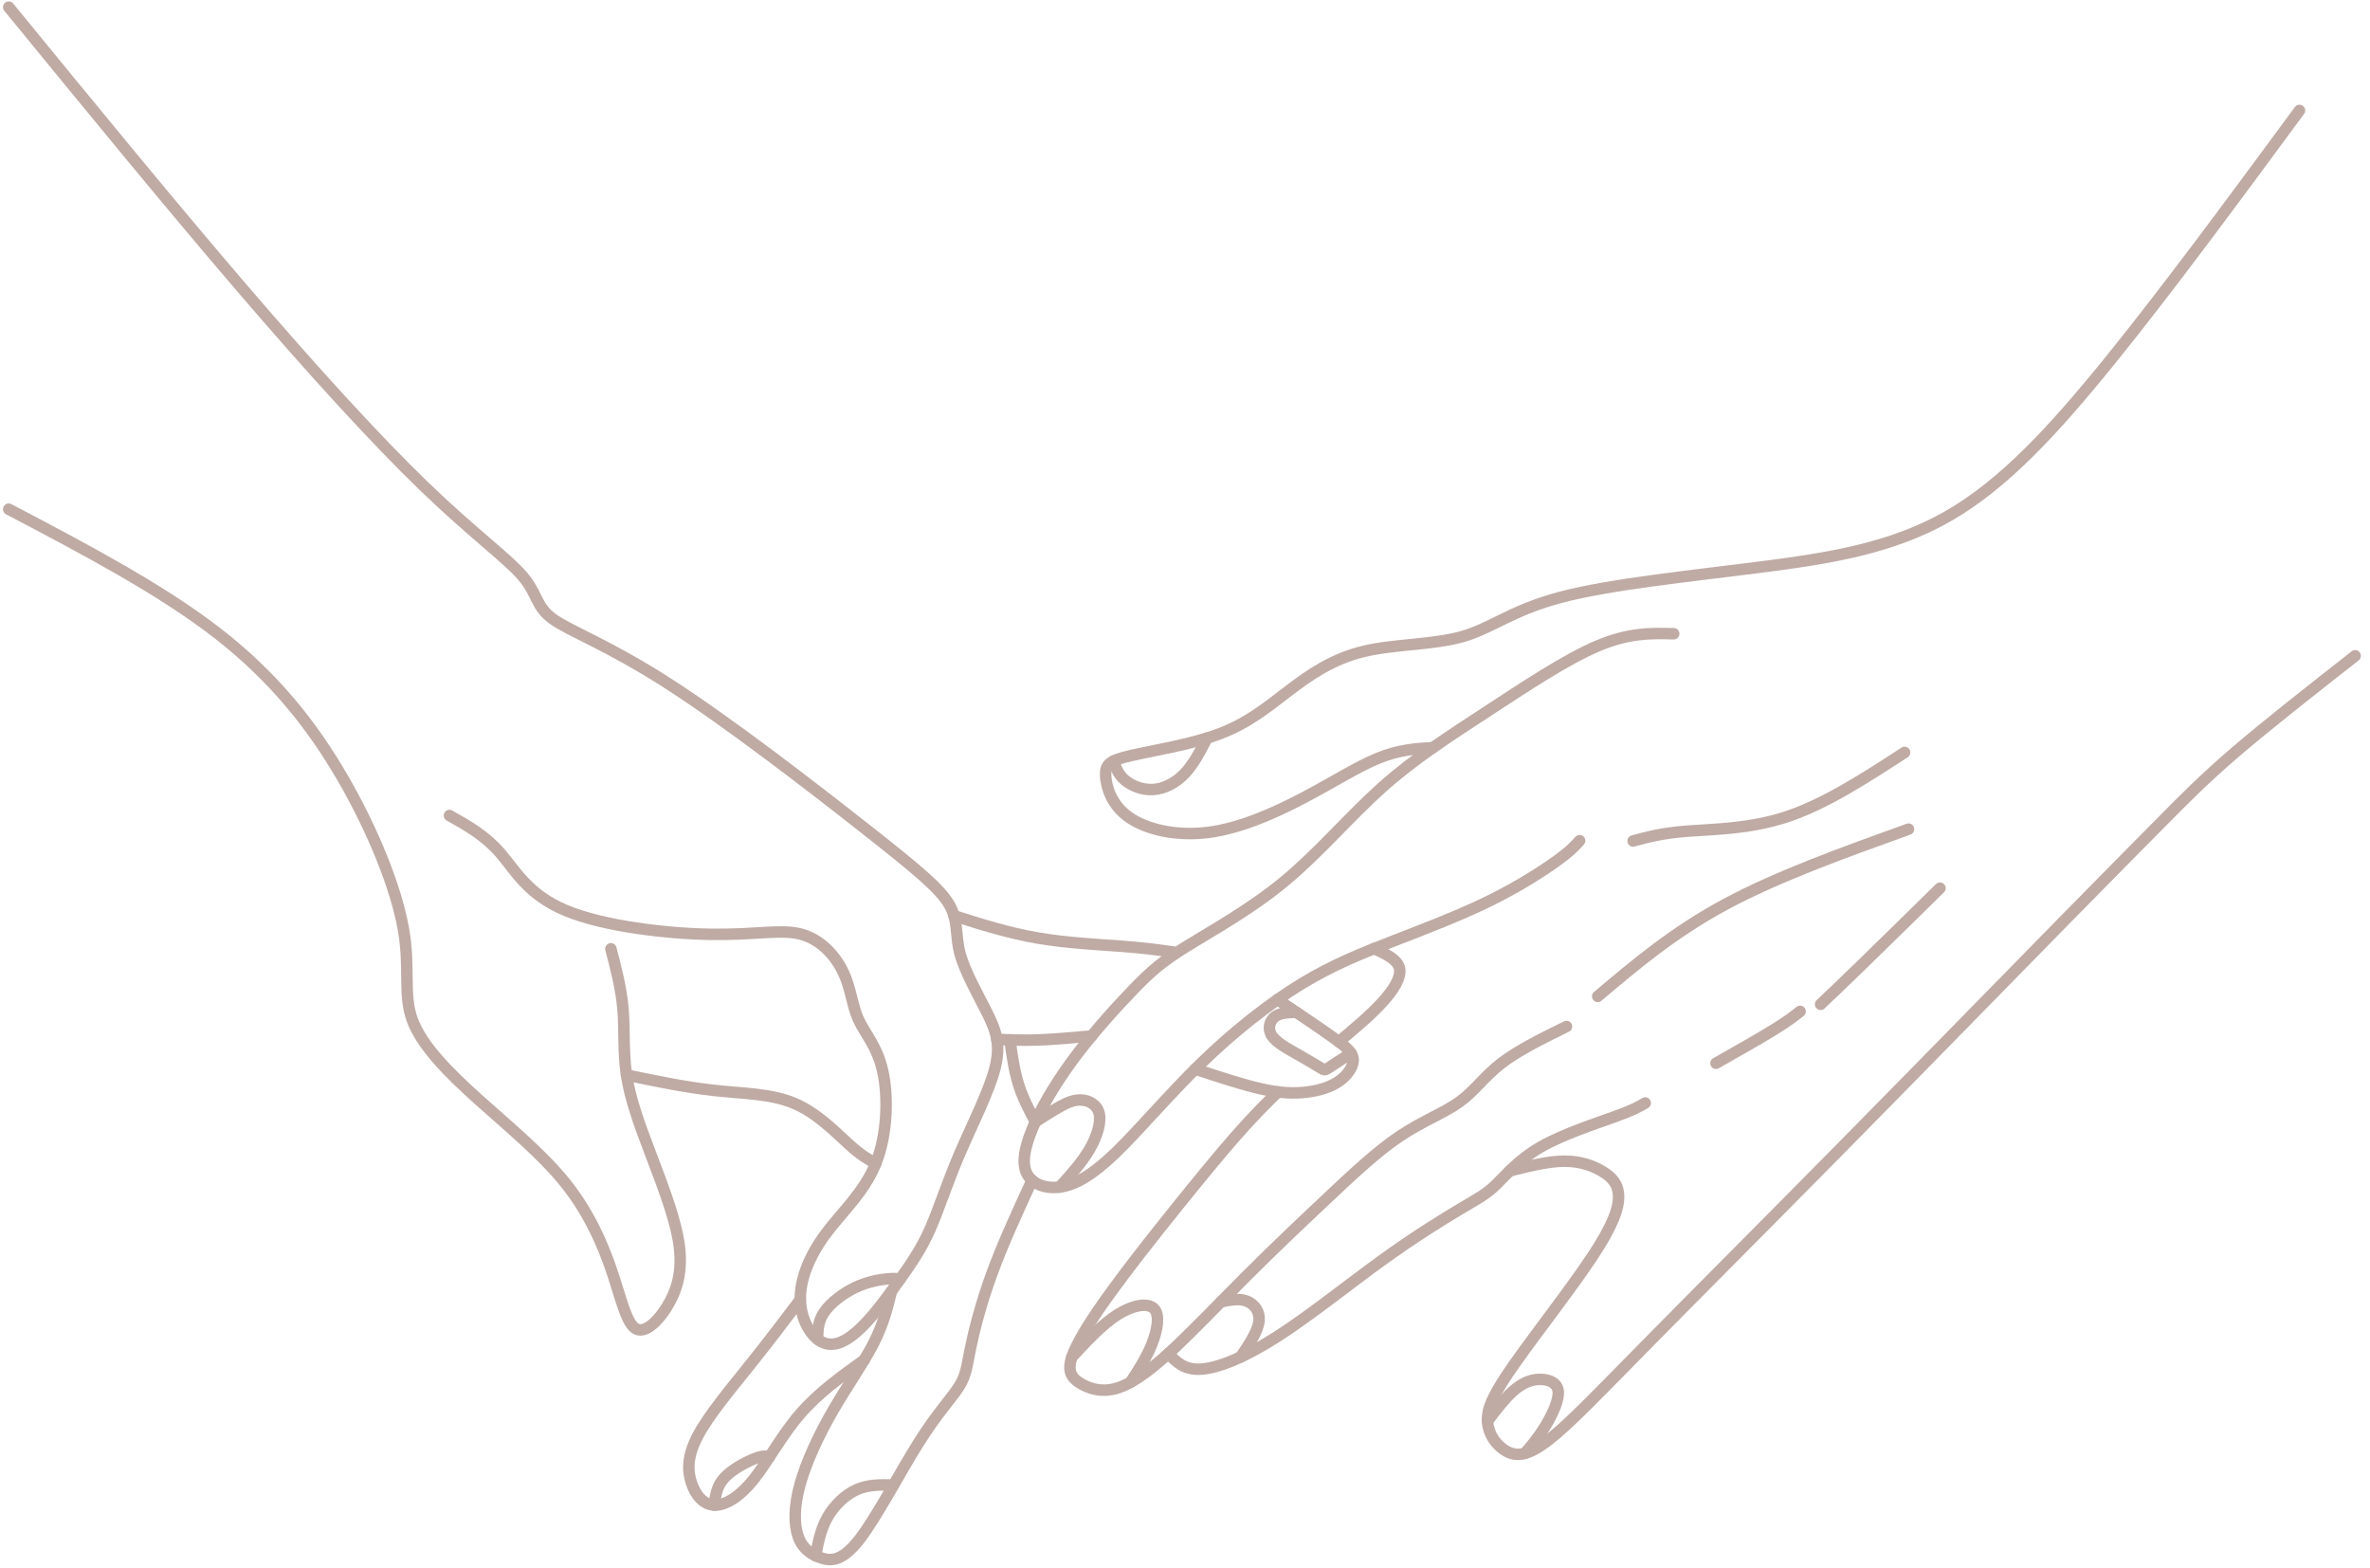 <?xml version="1.0" encoding="UTF-8"?> <svg xmlns="http://www.w3.org/2000/svg" width="198" height="131" viewBox="0 0 198 131" fill="none"> <path d="M0.729 0.598C7.429 8.784 14.129 16.97 20.123 23.961C26.116 30.951 31.405 36.747 35.461 40.659C39.518 44.571 42.343 46.599 43.648 48.12C44.951 49.642 44.734 50.656 46.183 51.706C47.632 52.756 50.747 53.843 55.818 57.103C60.889 60.363 67.915 65.796 72.335 69.273C76.754 72.75 78.564 74.272 79.325 75.612C80.085 76.952 79.796 78.111 80.194 79.632C80.593 81.153 81.679 83.037 82.44 84.558C83.201 86.079 83.635 87.239 83.128 89.231C82.621 91.223 81.172 94.048 80.122 96.511C79.072 98.974 78.419 101.075 77.695 102.705C76.971 104.335 76.174 105.494 75.196 106.87C74.218 108.246 73.059 109.84 71.936 110.927C70.813 112.013 69.727 112.593 68.749 112.158C67.771 111.724 66.901 110.275 66.865 108.573C66.829 106.87 67.626 104.914 68.966 103.103C70.306 101.292 72.189 99.626 73.168 97.199C74.146 94.772 74.218 91.585 73.747 89.484C73.276 87.383 72.262 86.369 71.719 85.174C71.175 83.979 71.103 82.602 70.451 81.226C69.799 79.849 68.567 78.473 66.901 78.039C65.235 77.604 63.134 78.111 59.43 78.058C55.727 78.004 50.419 77.39 47.244 76.057C44.068 74.723 43.023 72.671 41.763 71.23C40.502 69.789 39.026 68.96 37.549 68.132" stroke="#BFABA4" stroke-width="0.96" stroke-miterlimit="22.926" stroke-linecap="round" stroke-linejoin="round"></path> <path d="M0.729 42.542C7.067 45.874 13.405 49.207 18.167 52.901C22.929 56.596 26.116 60.652 28.652 65.035C31.188 69.418 33.071 74.127 33.687 77.531C34.303 80.936 33.651 83.037 34.447 85.21C35.244 87.383 37.49 89.629 39.989 91.875C42.488 94.12 45.241 96.366 47.197 98.793C49.153 101.22 50.312 103.828 51.109 106.182C51.906 108.536 52.34 110.637 53.173 111.036C54.007 111.434 55.238 110.13 55.999 108.681C56.759 107.232 57.049 105.639 56.651 103.465C56.252 101.292 55.166 98.54 54.26 96.149C53.355 93.758 52.63 91.73 52.34 89.81C52.051 87.891 52.196 86.079 52.051 84.341C51.906 82.602 51.471 80.936 51.036 79.27" stroke="#BFABA4" stroke-width="0.96" stroke-miterlimit="22.926" stroke-linecap="round" stroke-linejoin="round"></path> <path d="M52.34 89.81C54.829 90.328 57.318 90.846 59.715 91.104C62.112 91.363 64.417 91.363 66.344 92.173C68.271 92.984 69.82 94.604 70.894 95.577C71.968 96.55 72.568 96.875 73.168 97.199" stroke="#BFABA4" stroke-width="0.96" stroke-miterlimit="22.926" stroke-linecap="round" stroke-linejoin="round"></path> <path d="M79.701 76.504C81.969 77.225 84.236 77.945 86.697 78.367C89.159 78.789 91.816 78.912 93.731 79.056C95.646 79.201 96.819 79.365 97.993 79.53" stroke="#BFABA4" stroke-width="0.96" stroke-miterlimit="22.926" stroke-linecap="round" stroke-linejoin="round"></path> <path d="M139.826 52.946C137.969 52.898 136.111 52.85 133.467 53.969C130.824 55.089 127.394 57.375 124.227 59.447C121.059 61.519 118.154 63.377 115.438 65.806C112.724 68.235 110.199 71.236 107.323 73.619C104.448 76.001 101.22 77.766 99.148 79.052C97.076 80.338 96.159 81.146 94.772 82.574C93.385 84.001 91.527 86.05 90.003 88.05C88.479 90.051 87.288 92.004 86.502 93.719C85.716 95.433 85.335 96.91 85.716 97.886C86.097 98.863 87.24 99.339 88.526 99.173C89.812 99.006 91.241 98.196 93.194 96.314C95.147 94.433 97.624 91.48 100.339 88.836C103.054 86.192 106.007 83.859 108.698 82.215C111.39 80.572 113.819 79.62 116.463 78.595C119.106 77.571 121.964 76.476 124.393 75.285C126.822 74.094 128.823 72.808 130.014 71.951C131.205 71.093 131.586 70.665 131.967 70.236" stroke="#BFABA4" stroke-width="0.96" stroke-miterlimit="22.926" stroke-linecap="round" stroke-linejoin="round"></path> <path d="M192.108 9.23C186.646 16.645 181.183 24.059 176.37 30.016C171.556 35.972 167.39 40.471 162.725 43.137C158.06 45.803 152.894 46.636 147.021 47.386C141.148 48.136 134.566 48.802 130.442 49.885C126.319 50.968 124.653 52.468 122.195 53.176C119.737 53.884 116.488 53.801 113.905 54.426C111.323 55.05 109.407 56.383 107.658 57.716C105.908 59.049 104.325 60.382 101.909 61.299C99.493 62.215 96.244 62.715 94.453 63.131C92.662 63.548 92.329 63.881 92.37 64.798C92.412 65.714 92.829 67.214 94.286 68.255C95.744 69.296 98.243 69.879 100.909 69.546C103.575 69.213 106.408 67.963 108.865 66.672C111.323 65.381 113.406 64.048 115.151 63.339C116.895 62.63 118.303 62.545 119.71 62.46" stroke="#BFABA4" stroke-width="0.96" stroke-miterlimit="22.926" stroke-linecap="round" stroke-linejoin="round"></path> <path d="M83.279 86.826C84.329 86.877 85.379 86.929 86.698 86.883C88.018 86.837 89.607 86.694 91.196 86.552" stroke="#BFABA4" stroke-width="0.96" stroke-miterlimit="22.926" stroke-linecap="round" stroke-linejoin="round"></path> <path d="M106.727 83.509C108.449 84.666 110.17 85.823 111.312 86.636C112.455 87.45 113.018 87.919 113.05 88.515C113.081 89.109 112.58 89.83 111.86 90.331C111.139 90.832 110.2 91.114 109.166 91.239C108.133 91.365 107.005 91.333 105.437 90.987C103.869 90.64 101.861 89.978 99.852 89.316" stroke="#BFABA4" stroke-width="0.96" stroke-miterlimit="22.926" stroke-linecap="round" stroke-linejoin="round"></path> <path d="M108.3 84.568C107.618 84.589 106.936 84.61 106.501 84.949C106.066 85.289 105.878 85.946 106.253 86.526C106.63 87.105 107.569 87.606 108.399 88.076C109.229 88.546 109.949 88.984 110.31 89.204C110.669 89.423 110.669 89.423 111.036 89.184C111.403 88.945 112.136 88.467 112.869 87.989" stroke="#BFABA4" stroke-width="0.96" stroke-miterlimit="22.926" stroke-linecap="round" stroke-linejoin="round"></path> <path d="M88.526 99.172C89.456 98.146 90.385 97.12 91.022 96.028C91.659 94.935 92.004 93.776 91.831 93.024C91.659 92.273 90.97 91.928 90.328 91.897C89.686 91.866 89.091 92.147 88.461 92.504C87.831 92.859 87.166 93.289 86.502 93.719" stroke="#BFABA4" stroke-width="0.96" stroke-miterlimit="22.926" stroke-linecap="round" stroke-linejoin="round"></path> <path d="M114.793 79.249C115.768 79.696 116.742 80.144 116.916 80.884C117.09 81.624 116.464 82.658 115.486 83.731C114.509 84.804 113.181 85.917 111.854 87.03" stroke="#BFABA4" stroke-width="0.96" stroke-miterlimit="22.926" stroke-linecap="round" stroke-linejoin="round"></path> <path d="M106.758 91.22C105.744 92.218 104.73 93.216 103.3 94.843C101.869 96.47 100.021 98.725 98.111 101.105C96.2 103.485 94.227 105.991 92.661 108.167C91.095 110.344 89.936 112.192 89.545 113.382C89.153 114.572 89.529 115.104 90.218 115.543C90.907 115.982 91.909 116.326 93.115 116.028C94.321 115.731 95.731 114.791 97.61 113.085C99.489 111.377 101.837 108.903 104.155 106.586C106.473 104.268 108.759 102.107 110.905 100.087C113.05 98.067 115.054 96.188 116.949 94.919C118.844 93.651 120.629 92.993 121.913 92.069C123.197 91.145 123.98 89.955 125.39 88.859C126.799 87.763 128.835 86.761 130.871 85.759" stroke="#BFABA4" stroke-width="0.96" stroke-miterlimit="22.926" stroke-linecap="round" stroke-linejoin="round"></path> <path d="M89.545 113.382C90.823 112.004 92.103 110.626 93.368 109.827C94.634 109.029 95.887 108.809 96.404 109.326C96.921 109.843 96.701 111.096 96.252 112.245C95.803 113.395 95.124 114.441 94.445 115.487" stroke="#BFABA4" stroke-width="0.96" stroke-miterlimit="22.926" stroke-linecap="round" stroke-linejoin="round"></path> <path d="M97.61 113.085C98.267 113.779 98.925 114.473 100.35 114.382C101.775 114.29 103.967 113.413 106.661 111.691C109.354 109.968 112.549 107.4 115.336 105.38C118.123 103.36 120.504 101.888 122.007 100.995C123.51 100.103 124.137 99.789 124.967 98.991C125.797 98.192 126.83 96.908 128.71 95.828C130.589 94.747 133.313 93.87 134.911 93.291C136.508 92.712 136.978 92.43 137.447 92.148" stroke="#BFABA4" stroke-width="0.96" stroke-miterlimit="22.926" stroke-linecap="round" stroke-linejoin="round"></path> <path d="M102.007 108.757C102.765 108.607 103.523 108.458 104.152 108.696C104.782 108.935 105.283 109.561 105.176 110.406C105.07 111.25 104.356 112.314 103.642 113.376" stroke="#BFABA4" stroke-width="0.96" stroke-miterlimit="22.926" stroke-linecap="round" stroke-linejoin="round"></path> <path d="M100.833 61.666C100.279 62.752 99.725 63.838 98.971 64.626C98.217 65.415 97.264 65.905 96.338 65.959C95.412 66.014 94.513 65.633 93.967 65.164C93.421 64.695 93.227 64.138 93.033 63.581" stroke="#BFABA4" stroke-width="0.96" stroke-miterlimit="22.926" stroke-linecap="round" stroke-linejoin="round"></path> <path d="M126.121 97.825C127.732 97.42 129.343 97.014 130.69 97.009C132.036 97.004 133.116 97.401 133.908 97.887C134.701 98.373 135.205 98.949 135.223 99.94C135.241 100.93 134.773 102.335 133.062 104.928C131.351 107.522 128.398 111.303 126.615 113.825C124.832 116.346 124.22 117.606 124.274 118.723C124.328 119.839 125.048 120.812 125.887 121.259C126.726 121.707 127.684 121.629 129.431 120.26C131.178 118.892 133.714 116.232 137.719 112.165C141.724 108.098 147.199 102.623 153.7 96.032C160.201 89.441 167.729 81.733 172.429 76.942C177.129 72.152 179.002 70.28 180.749 68.514C182.496 66.75 184.117 65.093 186.764 62.824C189.411 60.555 193.085 57.673 196.759 54.792" stroke="#BFABA4" stroke-width="0.96" stroke-miterlimit="22.926" stroke-linecap="round" stroke-linejoin="round"></path> <path d="M124.274 118.723C124.944 117.839 125.614 116.956 126.29 116.326C126.965 115.696 127.646 115.32 128.415 115.248C129.186 115.177 130.045 115.409 130.171 116.161C130.296 116.914 129.687 118.185 129.101 119.148C128.516 120.112 127.954 120.767 127.392 121.422" stroke="#BFABA4" stroke-width="0.96" stroke-miterlimit="22.926" stroke-linecap="round" stroke-linejoin="round"></path> <path d="M84.373 86.875C84.552 88.161 84.732 89.447 85.087 90.588C85.441 91.728 85.972 92.724 86.502 93.719" stroke="#BFABA4" stroke-width="0.96" stroke-miterlimit="22.926" stroke-linecap="round" stroke-linejoin="round"></path> <path d="M86.222 98.604C84.993 101.275 83.763 103.946 82.861 106.416C81.957 108.886 81.381 111.156 81.075 112.65C80.769 114.145 80.733 114.866 80.121 115.838C79.508 116.81 78.32 118.035 76.753 120.52C75.186 123.005 73.241 126.751 71.8 128.606C70.36 130.461 69.423 130.425 68.595 130.155C67.766 129.885 67.046 129.381 66.686 128.372C66.325 127.364 66.325 125.851 66.848 123.978C67.37 122.105 68.415 119.872 69.603 117.819C70.792 115.766 72.124 113.893 72.961 112.265C73.797 110.637 74.137 109.253 74.478 107.87" stroke="#BFABA4" stroke-width="0.96" stroke-miterlimit="22.926" stroke-linecap="round" stroke-linejoin="round"></path> <path d="M72.197 113.62C70.276 114.996 68.355 116.371 66.818 118.158C65.281 119.944 64.128 122.141 62.958 123.6C61.787 125.059 60.599 125.779 59.68 125.743C58.762 125.707 58.113 124.915 57.771 123.906C57.429 122.897 57.393 121.673 58.294 119.962C59.194 118.251 61.031 116.054 62.615 114.075C64.2 112.096 65.532 110.334 66.865 108.573" stroke="#BFABA4" stroke-width="0.96" stroke-miterlimit="22.926" stroke-linecap="round" stroke-linejoin="round"></path> <path d="M59.68 125.743C59.773 124.961 59.866 124.179 60.503 123.474C61.141 122.77 62.322 122.143 63.044 121.862C63.765 121.582 64.025 121.647 64.285 121.713" stroke="#BFABA4" stroke-width="0.96" stroke-miterlimit="22.926" stroke-linecap="round" stroke-linejoin="round"></path> <path d="M68.138 129.975C68.349 128.875 68.559 127.774 69.121 126.776C69.682 125.778 70.596 124.883 71.577 124.448C72.558 124.014 73.606 124.04 74.655 124.067" stroke="#BFABA4" stroke-width="0.96" stroke-miterlimit="22.926" stroke-linecap="round" stroke-linejoin="round"></path> <path d="M68.307 111.888C68.318 111.14 68.329 110.392 68.862 109.615C69.396 108.838 70.453 108.032 71.482 107.548C72.512 107.065 73.515 106.904 74.129 106.844C74.744 106.785 74.97 106.828 75.196 106.87" stroke="#BFABA4" stroke-width="0.96" stroke-miterlimit="22.926" stroke-linecap="round" stroke-linejoin="round"></path> <path d="M159.116 62.863C155.829 64.999 152.542 67.135 149.365 68.204C146.188 69.272 143.12 69.272 140.984 69.436C138.847 69.601 137.642 69.929 136.437 70.258" stroke="#BFABA4" stroke-width="0.96" stroke-miterlimit="22.926" stroke-linecap="round" stroke-linejoin="round"></path> <path d="M133.479 83.241C136.656 80.556 139.833 77.872 144.161 75.544C148.489 73.216 153.967 71.244 159.444 69.272" stroke="#BFABA4" stroke-width="0.96" stroke-miterlimit="22.926" stroke-linecap="round" stroke-linejoin="round"></path> <path d="M162.074 74.202C159.622 76.609 157.171 79.017 155.509 80.633C153.847 82.249 152.975 83.074 152.103 83.9" stroke="#BFABA4" stroke-width="0.96" stroke-miterlimit="22.926" stroke-linecap="round" stroke-linejoin="round"></path> <path d="M143.361 88.826C145.186 87.792 147.011 86.757 148.182 86.035C149.353 85.313 149.871 84.905 150.388 84.496" stroke="#BFABA4" stroke-width="0.96" stroke-miterlimit="22.926" stroke-linecap="round" stroke-linejoin="round"></path> </svg> 